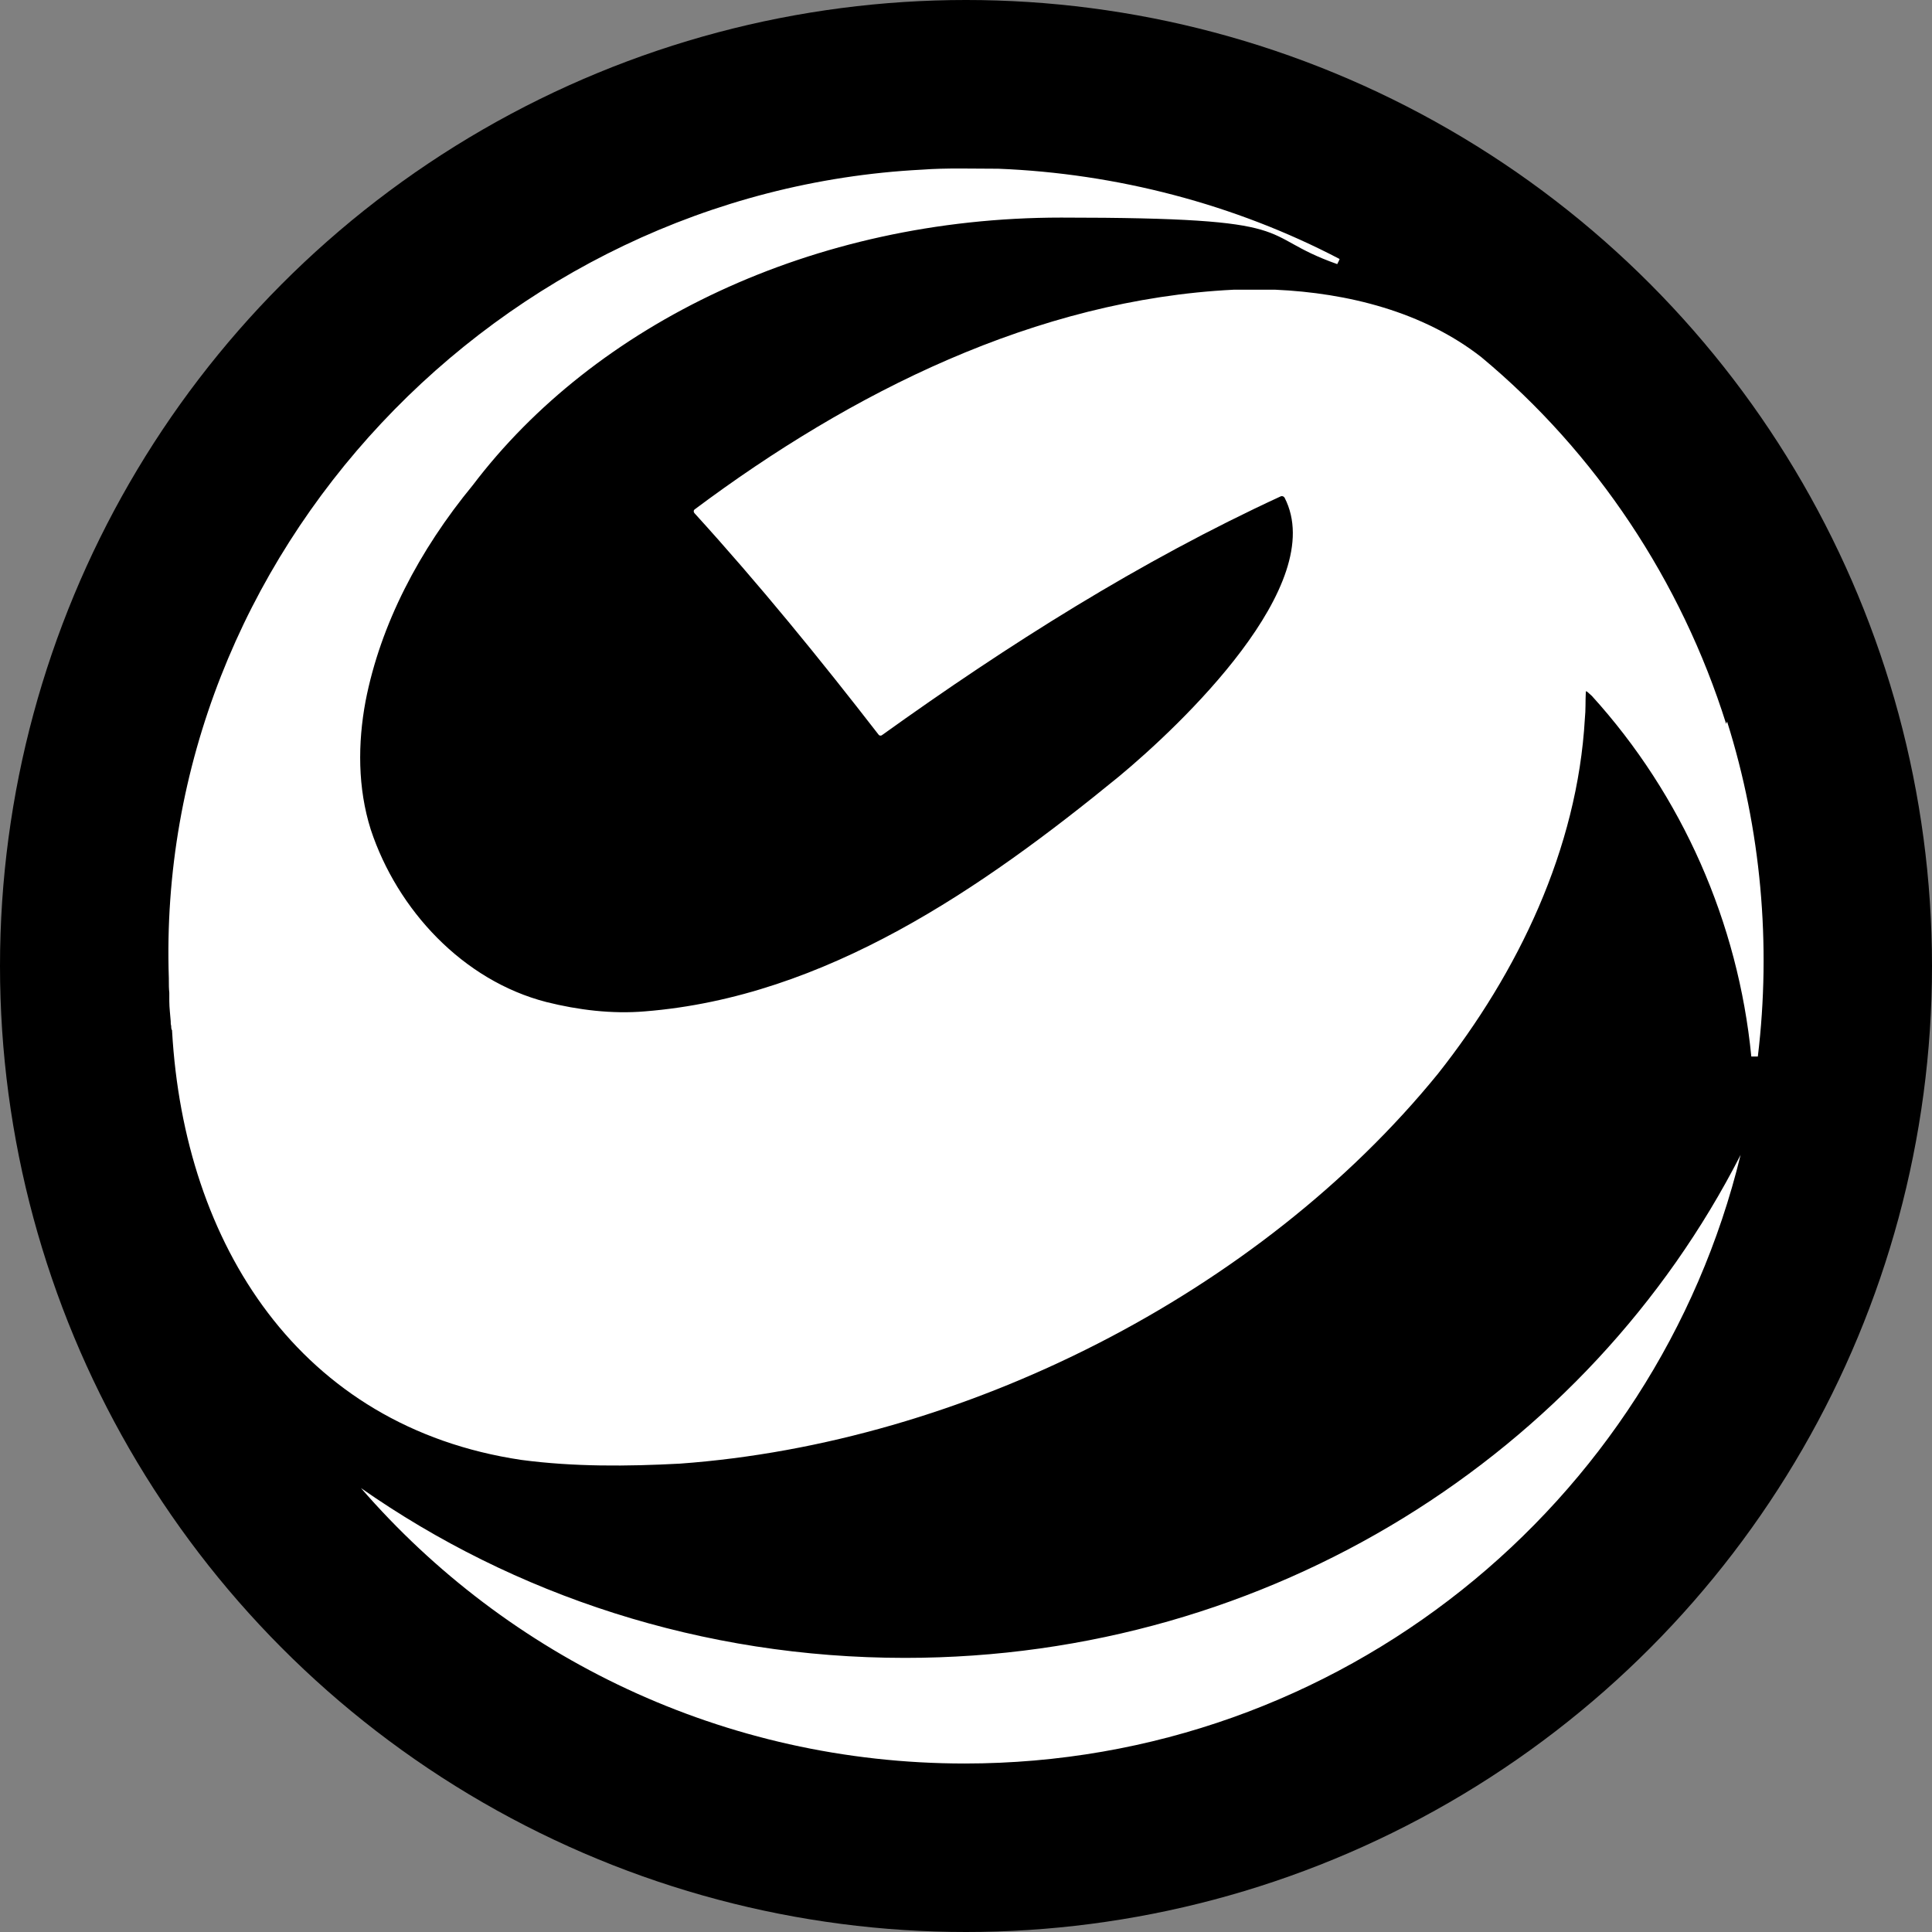 <?xml version="1.0" encoding="utf-8"?> <svg xmlns="http://www.w3.org/2000/svg" xmlns:xlink="http://www.w3.org/1999/xlink" version="1.1" id="Слой_1" x="0px" y="0px" viewBox="0 0 1000 1000" xml:space="preserve"><rect x="0" y="0" width="1000" height="1000" fill="#808080" stroke="none"/> <circle cx="500" cy="500" r="500"></circle> <g> <path fill="#FFFFFF" d="M893.443,374.648c-23.168-73.696-67.332-140.406-126.7-189.778 c-30.166-23.602-69.264-33.235-106.669-34.921c-7,0-14.722,0-21.48,0 c-102.324,5.057-198.133,53.225-278.981,113.674c-0.722,0.482-0.722,1.445,0,2.167 c33.306,36.606,64.677,75.141,95.085,114.397 c0.483,0.722,1.449,0.722,1.932,0.239 c65.16-46.721,133.217-89.831,206.34-123.548c0.722-0.241,1.447,0,1.93,0.723 c23.168,45.036-54.059,118.009-85.674,144.26 C508.515,459.664,427.427,516.018,333.791,523.484 c-17.135,1.445-34.511-0.722-50.923-4.816 c-43.199-11.079-77.226-47.687-90.983-89.35 c-6.757-21.435-6.758-44.556-2.655-66.471 c7.723-39.738,27.753-78.03,55.507-111.747 c62.989-83.088,175.691-138.48,304.563-138.48s99.188,8.67,142.869,24.084 c0.483-1.204,0.483-0.722,1.208-2.649 c-54.301-28.419-115.599-44.314-176.655-46.722c-13.275,0-26.789-0.482-39.579,0.482 C258.494,99.133,79.908,286.744,87.389,506.385v0.483v0.481 c0,2.167,0,4.335,0.242,6.502c0,1.445,0,3.131,0,4.335 c0,3.373,0.483,6.985,0.724,10.356c0,0.722-0,1.686,0.241,2.409 c0,0.722-0,1.686,0.483,2.409c0,0,0,0.239,0,0.481 c6.275,110.063,65.884,204.71,180.759,221.809 c27.272,3.612,54.783,3.371,82.053,1.926 c146.489-10.595,299.737-87.903,392.409-201.82 c41.509-52.501,72.158-116.323,76.02-183.756 c0.483-4.576,0.242-9.153,0.483-13.487c0,0,0-0.242,0-0.481c0-0.483,0.481,0,0.722,0 c0.724,0.722,1.69,1.445,2.413,2.167 c46.82,51.539,75.781,117.527,82.537,186.646c1.932,0,1.449,0,3.379,0 c7-58.041,1.688-117.527-15.927-173.4L893.443,374.648z"></path> <path fill="#FFFFFF" d="M468.459,858.118c-105.22,0-202.478-32.513-281.635-87.904 c75.779,87.423,187.758,142.574,312.526,142.574 c194.515,0,357.656-134.387,401.58-315.012 C822.255,751.909,658.148,858.118,468.459,858.118z"></path> </g> </svg> 